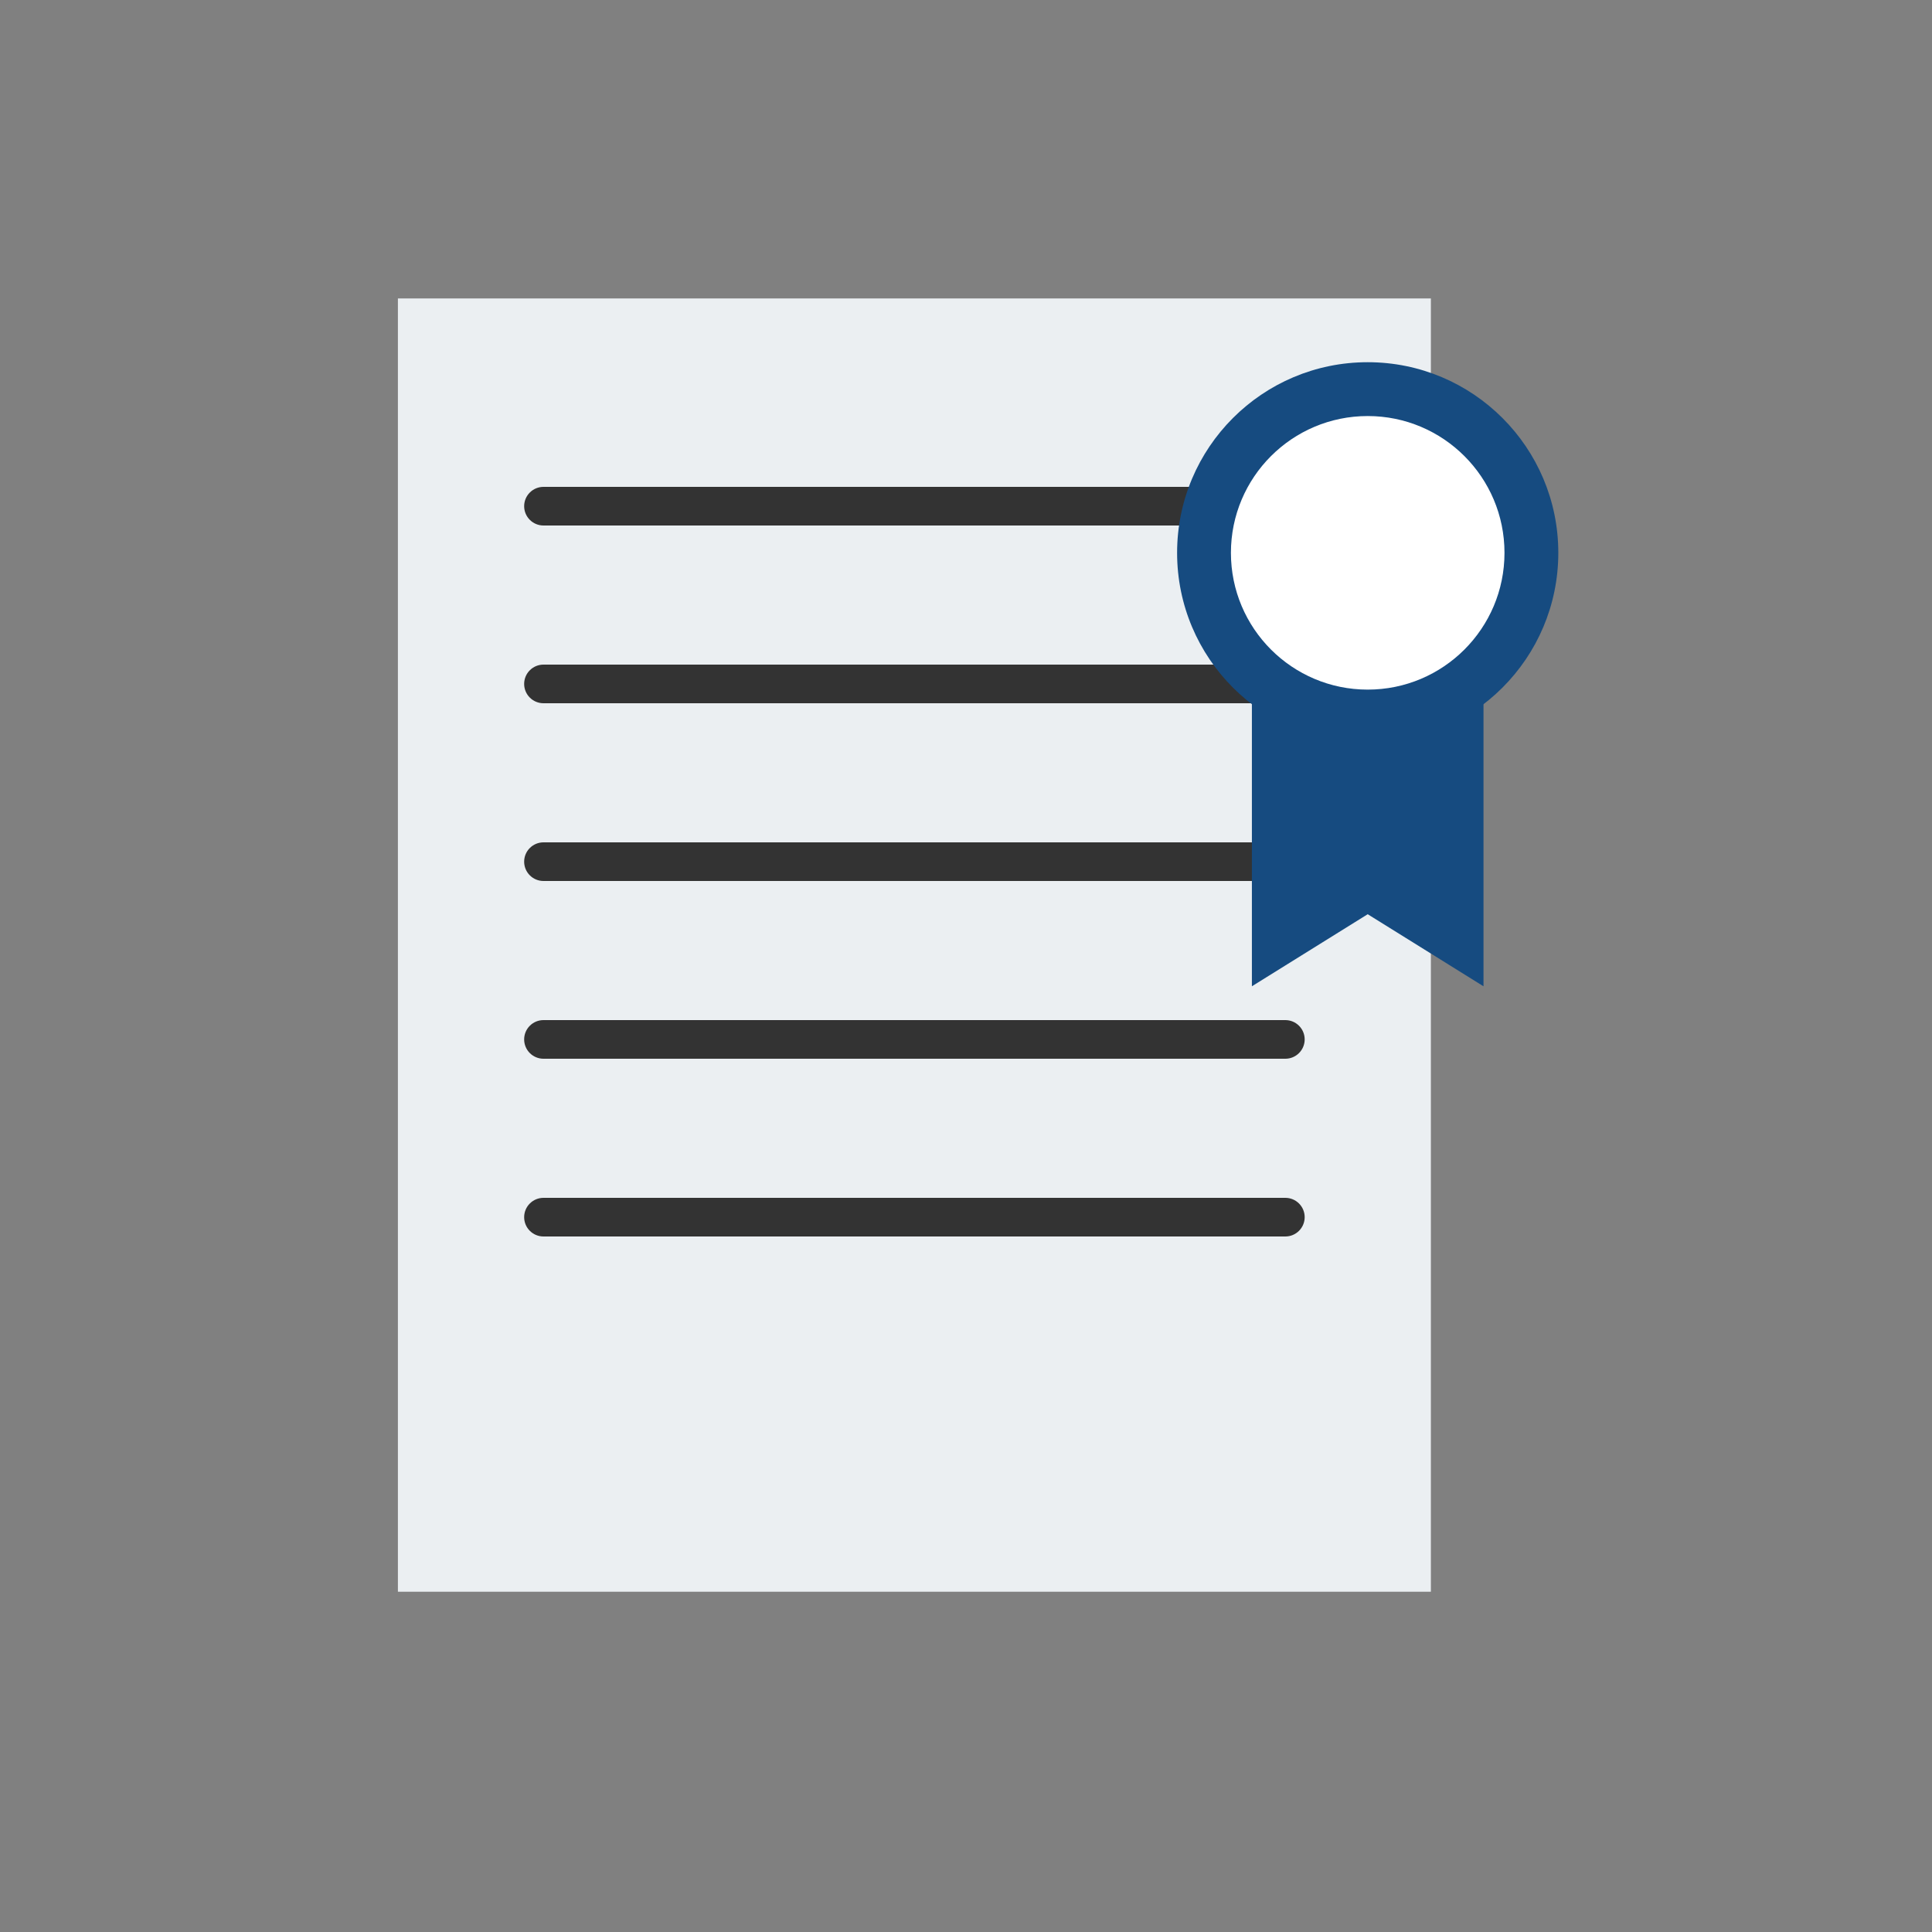<?xml version="1.0" encoding="UTF-8"?> <svg xmlns="http://www.w3.org/2000/svg" width="90" height="90" viewBox="0 0 90 90" fill="none"><rect x="0" y="0" width="90" height="90" fill="#808080" stroke="none"/> <path d="M66.656 13.903H18.536V74.149H66.656V13.903Z" fill="#EBEFF2"></path> <path d="M59.877 24.48H25.317C25.078 24.48 24.849 24.385 24.681 24.216C24.512 24.048 24.417 23.819 24.417 23.58C24.417 23.341 24.512 23.112 24.681 22.944C24.849 22.775 25.078 22.68 25.317 22.68H59.877C60.116 22.68 60.345 22.775 60.513 22.944C60.682 23.112 60.777 23.341 60.777 23.58C60.777 23.819 60.682 24.048 60.513 24.216C60.345 24.385 60.116 24.48 59.877 24.48Z" fill="#333333"></path> <path d="M59.877 32.76H25.317C25.078 32.76 24.849 32.665 24.681 32.496C24.512 32.328 24.417 32.099 24.417 31.86C24.417 31.621 24.512 31.392 24.681 31.224C24.849 31.055 25.078 30.96 25.317 30.96H59.877C60.116 30.96 60.345 31.055 60.513 31.224C60.682 31.392 60.777 31.621 60.777 31.86C60.777 32.099 60.682 32.328 60.513 32.496C60.345 32.665 60.116 32.76 59.877 32.76Z" fill="#333333"></path> <path d="M59.877 41.04H25.317C25.078 41.04 24.849 40.945 24.681 40.776C24.512 40.608 24.417 40.379 24.417 40.14C24.417 39.901 24.512 39.672 24.681 39.504C24.849 39.335 25.078 39.24 25.317 39.24H59.877C60.116 39.24 60.345 39.335 60.513 39.504C60.682 39.672 60.777 39.901 60.777 40.14C60.777 40.379 60.682 40.608 60.513 40.776C60.345 40.945 60.116 41.04 59.877 41.04Z" fill="#333333"></path> <path d="M59.877 49.32H25.317C25.078 49.32 24.849 49.225 24.681 49.056C24.512 48.888 24.417 48.659 24.417 48.42C24.417 48.181 24.512 47.952 24.681 47.784C24.849 47.615 25.078 47.52 25.317 47.52H59.877C60.116 47.52 60.345 47.615 60.513 47.784C60.682 47.952 60.777 48.181 60.777 48.42C60.777 48.659 60.682 48.888 60.513 49.056C60.345 49.225 60.116 49.32 59.877 49.32Z" fill="#333333"></path> <path d="M59.877 57.6H25.317C25.078 57.6 24.849 57.505 24.681 57.336C24.512 57.168 24.417 56.939 24.417 56.7C24.417 56.461 24.512 56.232 24.681 56.064C24.849 55.895 25.078 55.8 25.317 55.8H59.877C60.116 55.8 60.345 55.895 60.513 56.064C60.682 56.232 60.777 56.461 60.777 56.7C60.777 56.939 60.682 57.168 60.513 57.336C60.345 57.505 60.116 57.6 59.877 57.6Z" fill="#333333"></path> <path d="M69.107 45.945L63.713 42.588L58.318 45.945V31.579H69.107V45.945Z" fill="#164B80"></path> <path d="M63.713 34.632C68.617 34.632 72.592 30.657 72.592 25.753C72.592 20.849 68.617 16.873 63.713 16.873C58.809 16.873 54.834 20.849 54.834 25.753C54.834 30.657 58.809 34.632 63.713 34.632Z" fill="#164B80"></path> <path d="M63.713 32.125C67.232 32.125 70.085 29.272 70.085 25.753C70.085 22.233 67.232 19.381 63.713 19.381C60.194 19.381 57.341 22.233 57.341 25.753C57.341 29.272 60.194 32.125 63.713 32.125Z" fill="white"></path> </svg> 